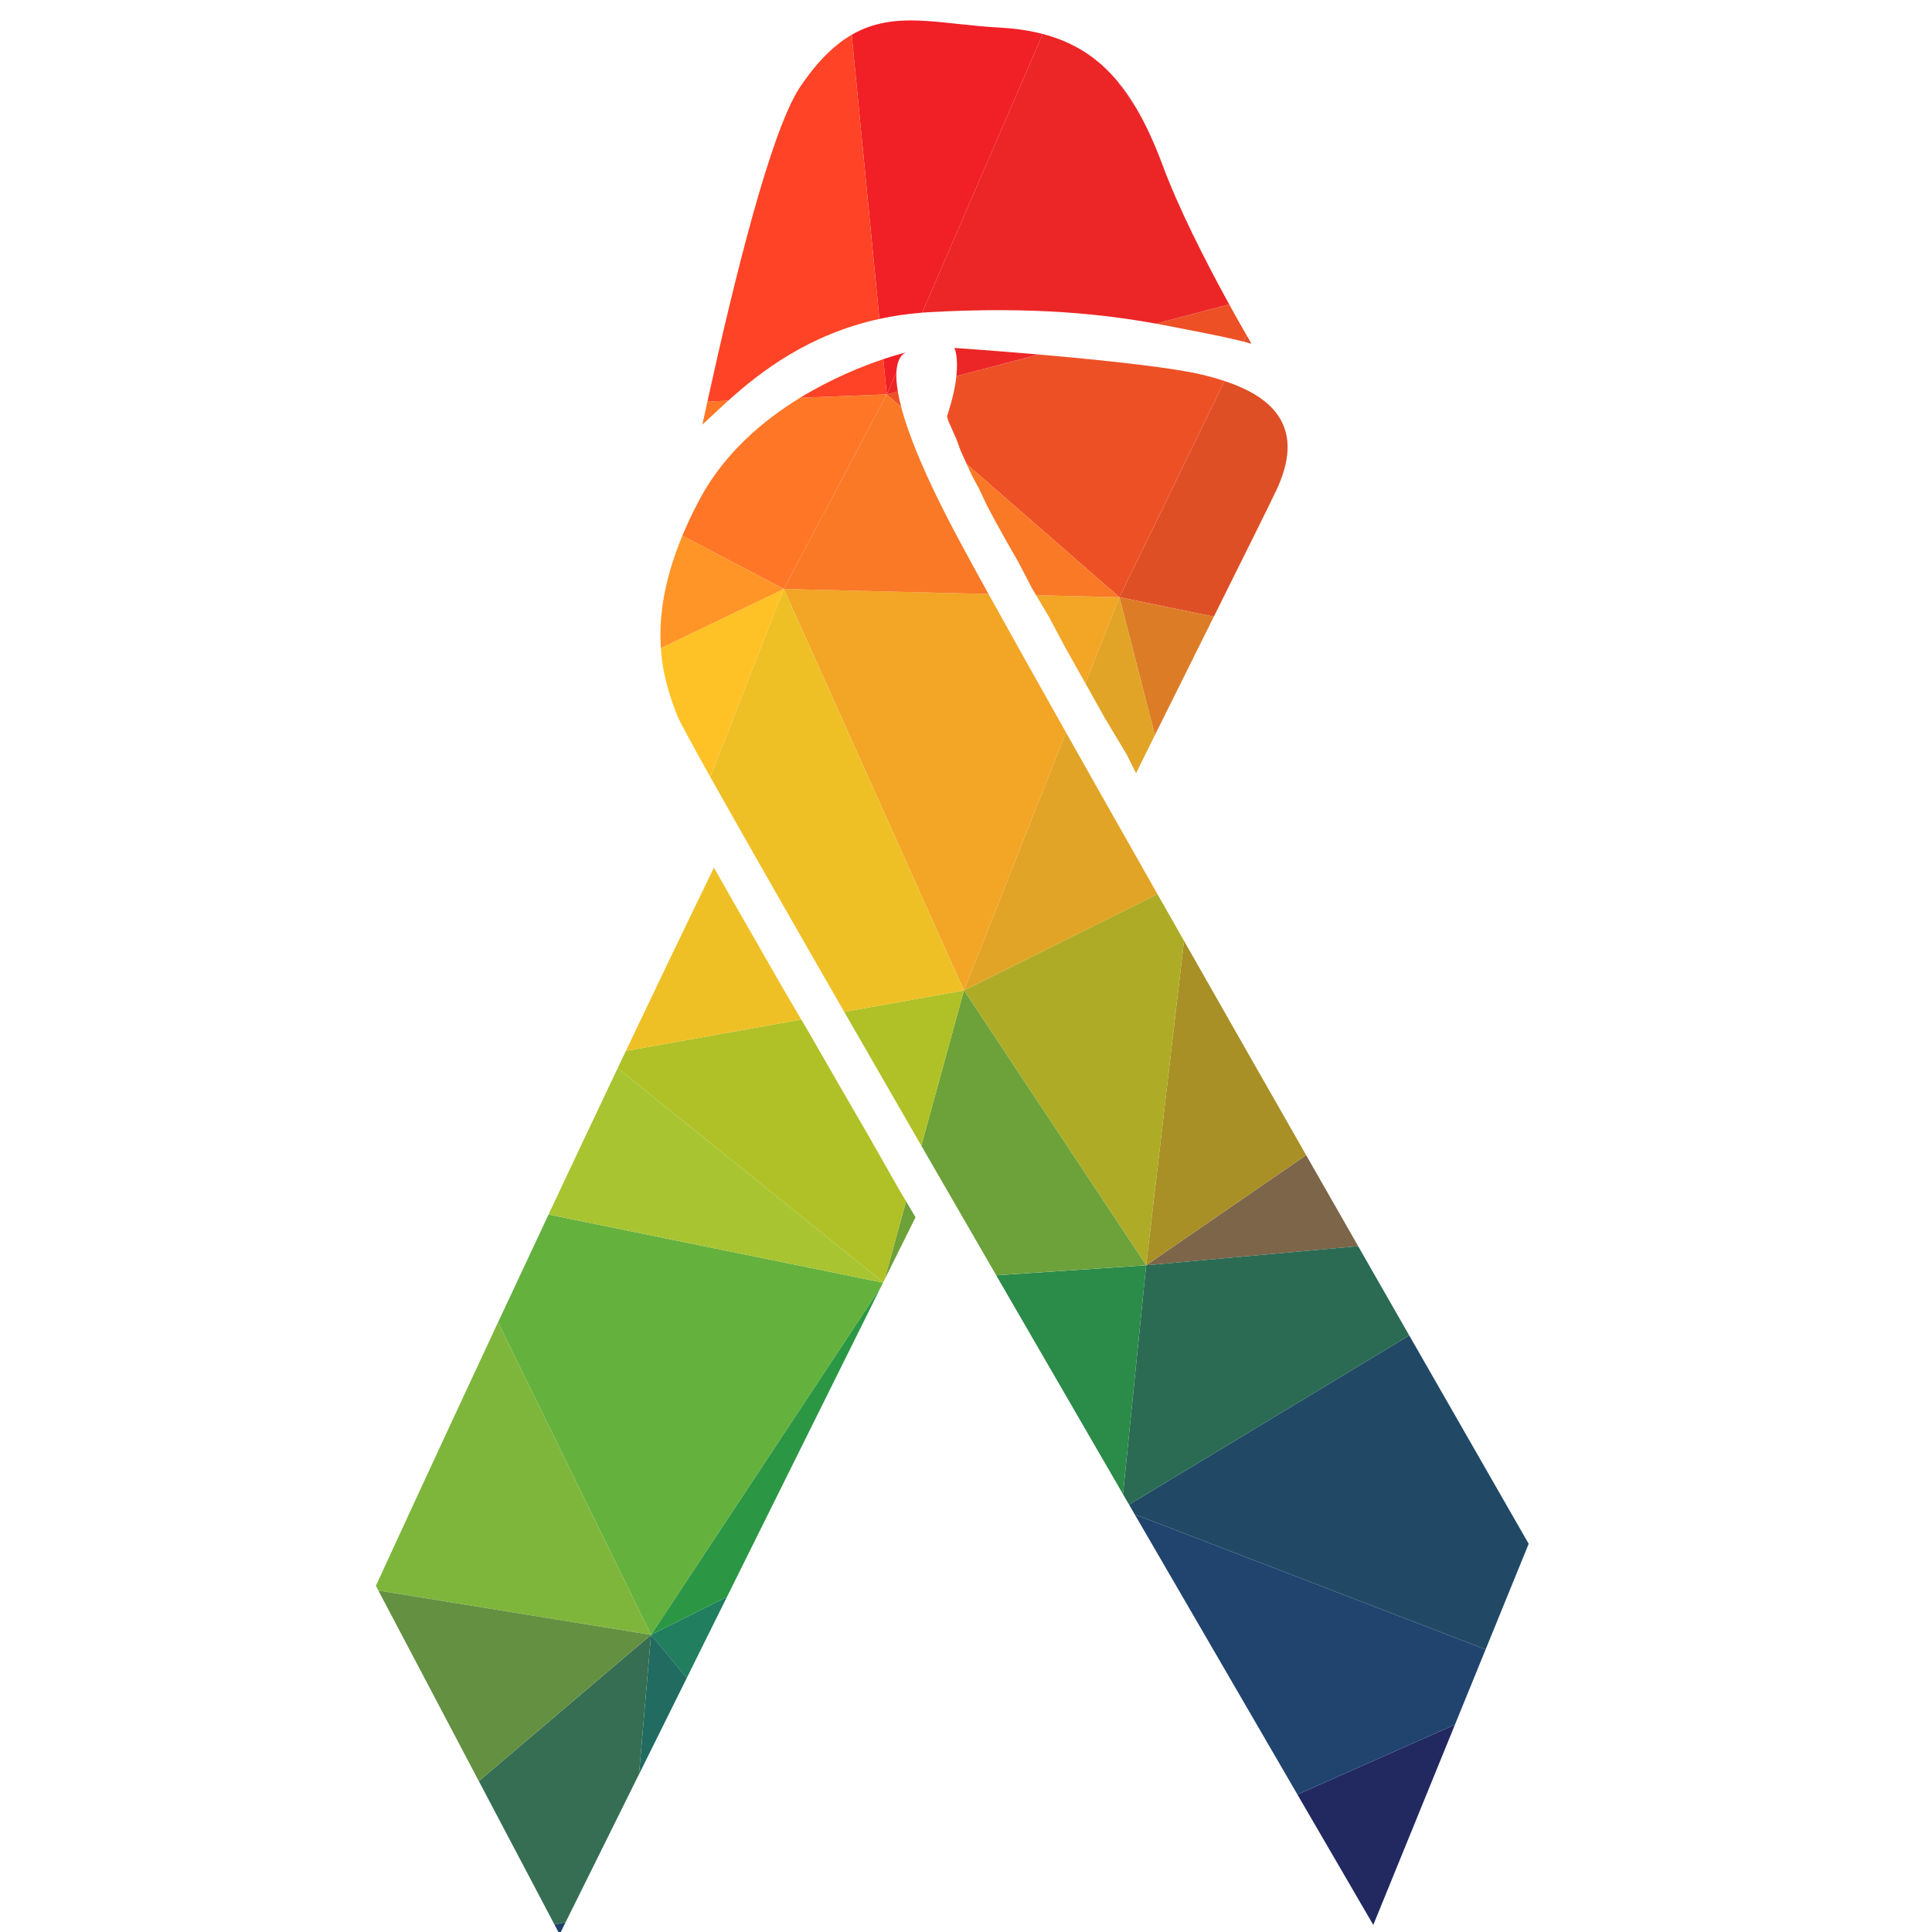 <?xml version="1.0" encoding="UTF-8"?>
<svg version="1.1" viewBox="0 0 800 800" xmlns="http://www.w3.org/2000/svg">
<defs>
<clipPath id="a">
<path d="m0 600h600v-600h-600z"/>
</clipPath>
</defs>
<g transform="matrix(1.333 0 0 -1.333 0 800)">
<g clip-path="url(#a)">
<g transform="translate(426.59 2.199)">
<path d="M 0,0 0.002,0.005 -0.004,0.006 C -0.003,0.004 0,0 0,0" fill="#213569"/>
</g>
<g transform="translate(173.84 -.732)">
<path d="m0 0s0.646 1.304 1.867 3.766l-3.478-0.708z" fill="#214169"/>
</g>
<g transform="translate(388.76 493.37)">
<path d="m0 0c-0.487 0.837-0.987 1.698-1.491 2.575l-0.934-1.92c0.86-0.22 1.666-0.437 2.425-0.655" fill="#df4f26"/>
</g>
<g transform="translate(380.39 481.79)">
<path d="m0 0-32.664-67.155 29.334-6.039c10.244 20.589 17.107 34.397 18.875 38.134 10.53 21.062-1.242 30.318-15.545 35.06" fill="#df4f26"/>
</g>
<g transform="translate(421.9 213.04)">
<path d="m0 0c-5.214 9.118-10.631 18.599-16.164 28.287l-49.691-34.219z" fill="#7d654a"/>
</g>
<g transform="translate(352.47 129.75)">
<path d="m0 0 109.02-41.969 13.378 32.81s-15.333 26.694-37.105 64.727l-87.033-52.562c0.583-1.005 1.164-2.007 1.744-3.006" fill="#214966"/>
</g>
<g transform="translate(356.04 207.11)">
<path d="m0 0-7.201-71.105c0.631-1.086 1.26-2.17 1.887-3.252l87.033 52.562c-4.986 8.709-10.309 18.013-15.864 27.727z" fill="#2b6b54"/>
</g>
<g transform="translate(405.73 241.33)">
<path d="m0 0c-12.396 21.709-25.37 44.467-37.93 66.559l-11.761-100.78z" fill="#a88f26"/>
</g>
<g transform="translate(426.59 2.205)">
<path d="m 0,0 0.006,-0.001 25.363,62.205 -48.93,-21.71 C -9.192,15.784 -0.121,0.208 0,0" fill="#212960"/>
</g>
<g transform="translate(403.03 42.699)">
<path d="M 0,0 48.93,21.71 58.459,45.078 -50.557,87.047 C -31.105,53.514 -13.289,22.853 0,0" fill="#21446e"/>
</g>
<g transform="translate(358.75 371.79)">
<path d="m0 0c6.844 13.774 13.024 26.194 18.307 36.811l-29.334 6.039z" fill="#dd7c26"/>
</g>
<g transform="translate(347.15 574.89)">
<path d="M 0,0 5.698,-8.152 C 3.918,-5.149 2.029,-2.435 0,0" fill="#d80026"/>
</g>
<g transform="translate(356.04 207.11)">
<path d="m0 0 11.762 100.78c-2.774 4.879-5.528 9.724-8.25 14.519l-60.111-29.919z" fill="#aeac26"/>
</g>
<g transform="translate(279.95 473.71)">
<path d="m0 0c-0.467 1.788-0.811 3.389-1.052 4.821l-3.441-0.904z" fill="#ee5026"/>
</g>
<g transform="translate(380.39 481.79)">
<path d="m0 0c-1.643 0.545-3.318 1.03-4.997 1.467-9.111 2.605-33.492 5.103-52.769 6.769l-25.533-6.711c-0.338-3.143-1.169-7.234-2.909-12.455l0.331-1.3 1.3-2.938 1.301-2.937 1.312-3.582 1.626-3.589 0.248-0.539 47.426-41.34z" fill="#ee5026"/>
</g>
<g transform="translate(367.89 497.93)">
<path d="m0 0c8.427-1.627 14.134-2.806 18.448-3.909l0.934 1.92c-1.738 3.017-3.569 6.261-5.434 9.652l-22.748-5.98c3.155-0.566 6.074-1.138 8.8-1.683" fill="#ee5026"/>
</g>
<g transform="translate(278.9 478.53)">
<path d="m0 0c-0.417 2.477-0.527 4.453-0.441 6.029l-3-6.933z" fill="#ec2626"/>
</g>
<g transform="translate(296.46 492.07)">
<path d="m 0,0 c 0,0 1.302,-2.472 0.627,-8.751 l 25.534,6.712 C 11.629,-0.783 0,0 0,0" fill="#ec2626"/>
</g>
<g transform="translate(288.31 503.16)">
<path d="m0 0c33.411 1.895 55.055-0.729 70.78-3.543l22.748 5.981c-7.739 14.066-16.07 30.605-20.799 43.546-2.527 6.711-5.207 12.56-8.192 17.597l-5.699 8.152c-6.152 7.38-13.601 12.191-23.248 14.706l-37.453-86.568c0.616 0.048 1.237 0.092 1.863 0.129" fill="#ec2626"/>
</g>
<g transform="translate(281.54 490.7)" fill="#ec2626">
<path d="m0 0c-0.118-0.029-0.277-0.069-0.478-0.12l-0.05-0.116c0.21 0.121 0.393 0.193 0.528 0.236"/>
<path d="m0 0c0.157 0.038 0.244 0.059 0.244 0.059s-0.092-0.011-0.244-0.059"/>
</g>
<g transform="translate(337.16 387.9)">
<path d="m0 0 5.945-10.638 6.846-11.415 2.938-5.876c2.003 4.036 3.958 7.975 5.865 11.811l-11.028 42.85z" fill="#e1a426"/>
</g>
<g transform="translate(359.55 322.41)">
<path d="m0 0c-10.08 17.756-19.736 34.813-28.427 50.234l-31.683-80.153z" fill="#e1a426"/>
</g>
<g transform="translate(286.45 503.03)">
<path d="m0 0 37.453 86.568c-3.879 1.012-8.111 1.655-12.76 1.942-18.825 0.926-33.011 5.661-46.574-2.194l8.606-88.262c4.167 0.912 8.587 1.582 13.275 1.946" fill="#f11f26"/>
</g>
<g transform="translate(278.46 484.56)">
<path d="m0 0c0.213 3.931 1.639 5.377 2.554 5.902l0.05 0.117c-1.114-0.287-3.465-0.927-6.672-2.002l1.068-10.951z" fill="#f11f26"/>
</g>
<g transform="translate(299.44 292.49)">
<path d="m0 0 31.684 80.153c-9.369 16.624-17.612 31.346-24.052 42.993l-63.59 1.56z" fill="#f3a526"/>
</g>
<g transform="translate(321.85 415.27)">
<path d="m0 0 3.973-6.697 5.213-9.789 5.877-10.434 0.25-0.446 10.566 26.731z" fill="#f3a526"/>
</g>
<g transform="translate(309.45 204)">
<path d="m0 0c13.215-22.847 26.608-45.965 39.388-67.999l7.201 71.104z" fill="#2b8b48"/>
</g>
<g transform="translate(299.44 292.49)">
<path d="m0 0-13.246-48.231c7.576-13.129 15.384-26.642 23.256-40.251l46.589 3.105z" fill="#6da13a"/>
</g>
<g transform="translate(284.4 222.02)">
<path d="m0 0-2.945 4.967-6.688-24.349c3.203 6.446 6.417 12.913 9.633 19.382" fill="#6da13a"/>
</g>
<g transform="translate(243.48 417.19)">
<path d="m0 0 63.59-1.561c-3.594 6.499-6.627 12.041-8.979 16.421-10.648 19.824-15.865 32.957-18.142 41.658l-4.493 3.917z" fill="#f97926"/>
</g>
<g transform="translate(300.3 455.97)">
<path d="m0 0 1.709-3.699 2.281-4.244 2.287-4.889 2.608-4.889 3.258-5.876 3.918-6.851 4.238-8.153 1.248-2.104 25.879-0.635z" fill="#f97926"/>
</g>
<g transform="translate(205.28 398.81)">
<path d="m0 0c0.6-8.97 3.089-15.774 5.082-20.899 0.524-1.45 4.221-8.28 10.296-19.133l22.824 58.41z" fill="#ffc226"/>
</g>
<g transform="translate(213.32 78.889)">
<path d="m0 0c3.974 8.009 8.161 16.448 12.52 25.23l-23.609-11.803z" fill="#217e5f"/>
</g>
<g transform="translate(262.25 285.83)">
<path d="m0 0c7.551-13.137 15.608-27.123 23.948-41.574l13.246 48.231z" fill="#afc126"/>
</g>
<g transform="translate(274.77 202.64)">
<path d="m0 0 6.687 24.349-2.273 3.835-9.459 16.634-9.452 16.31-8.814 15.329-2.55 4.345-54.49-9.752c-0.851-1.788-1.701-3.575-2.55-5.364l82.483-66.528c0.139 0.281 0.278 0.562 0.418 0.842" fill="#afc126"/>
</g>
<g transform="translate(242.65 294.1)">
<path d="m0 0-7.827 13.697-7.501 13.046-5.544 9.784c-8.859-18.212-18.141-37.552-27.365-56.936l54.49 9.752z" fill="#eec026"/>
</g>
<g transform="translate(243.48 417.19)">
<path d="m0 0-22.823-58.41c9.264-16.553 24.062-42.466 41.587-72.953l37.194 6.657z" fill="#eec026"/>
</g>
<g transform="translate(225.84 104.12)">
<path d="m0 0c14.538 29.296 30.985 62.421 47.792 96.245l-71.401-108.05z" fill="#2b9744"/>
</g>
<g transform="translate(273.64 200.36)">
<path d="m0 0c0.223 0.45 0.446 0.899 0.67 1.349l-103.91 21.164c-5.454-11.605-10.722-22.853-15.685-33.48l47.528-97.082z" fill="#65b13e"/>
</g>
<g transform="translate(274.39 488.58)">
<path d="m0 0c-6.329-2.122-15.969-5.935-25.902-12.021l26.97 1.071z" fill="#ff4326"/>
</g>
<g transform="translate(273.17 501.08)">
<path d="m0 0-8.605 88.263c-5.471-3.168-10.84-8.381-16.371-16.723-8.91-14.134-19.845-58.079-28.446-97.205l6.449 0.256c9.974 8.982 24.931 20.583 46.973 25.409" fill="#ff4326"/>
</g>
<g transform="translate(275.46 477.63)">
<path d="m0 0-26.97-1.071c-11.478-7.034-23.346-17.106-30.949-31.132-2.2-4.097-4.043-7.992-5.582-11.7l31.525-16.532z" fill="#ff7626"/>
</g>
<g transform="translate(219.75 475.42)">
<path d="m0 0c-0.529-2.407-1.05-4.798-1.561-7.16 2.219 2.015 4.867 4.586 8.01 7.416z" fill="#ff7626"/>
</g>
<g transform="translate(274.35 201.8)">
<path d="m0 0-82.483 66.528c-7.301-15.365-14.538-30.695-21.473-45.448l103.91-21.164c0.014 0.028 0.028 0.057 0.042 0.084" fill="#a8c431"/>
</g>
<g transform="translate(198.51 49.017)">
<path d="m0 0c4.483 9.038 9.456 19.064 14.818 29.872l-11.089 13.427z" fill="#216b61"/>
</g>
<g transform="translate(211.96 433.72)">
<path d="m0 0c-5.918-14.261-7.291-25.724-6.677-34.91l38.202 18.378z" fill="#ff9526"/>
</g>
<g transform="translate(154.71 189.4)">
<path d="m0 0c-21.942-46.985-37.944-81.852-37.944-81.852l0.779-1.477 84.692-13.753z" fill="#7eb63b"/>
</g>
<g transform="translate(148.75 46.865)">
<path d="m0 0 23.478-44.54 3.478 0.708c3.473 7.007 11.605 23.411 22.8 45.983l3.73 43.299z" fill="#366e53"/>
</g>
<g transform="translate(202.23 92.315)">
<path d="m0 0-84.692 13.753 31.206-59.203z" fill="#649041"/>
</g>
</g>
</g>
</svg>
